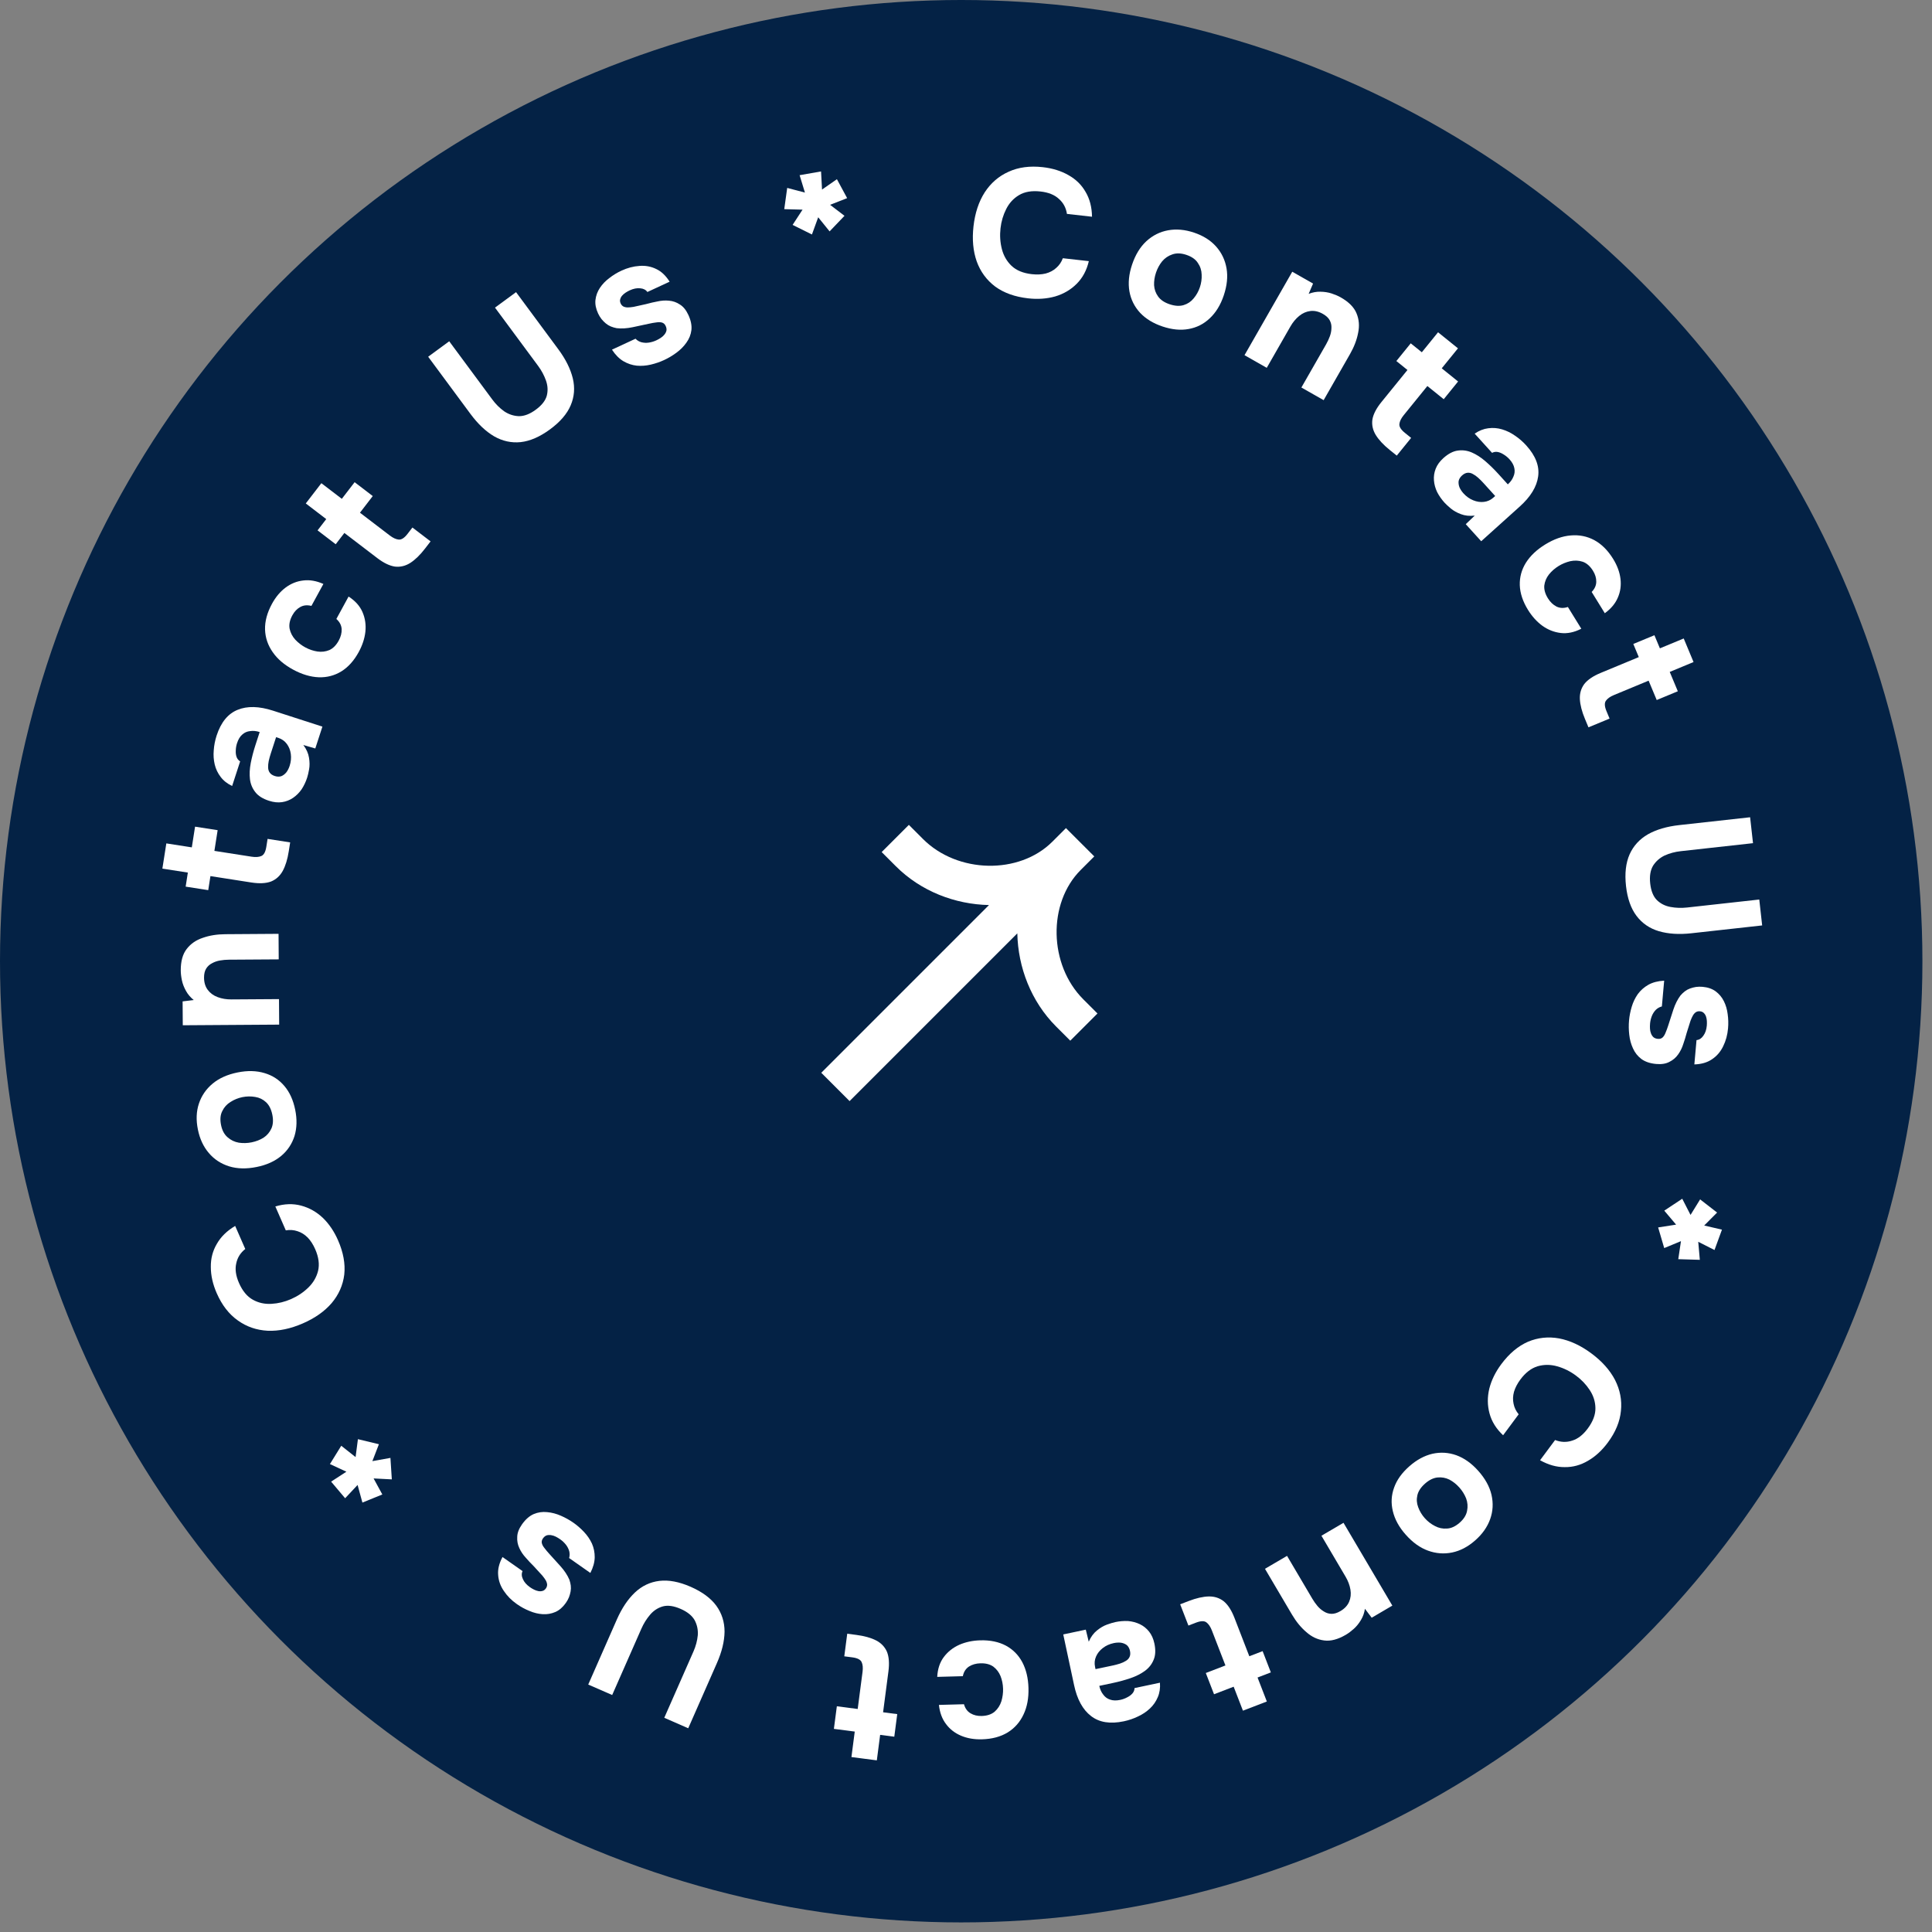 <svg width="139" height="139" viewBox="0 0 139 139" fill="none" xmlns="http://www.w3.org/2000/svg">
<rect x="0" y="0" width="139" height="139" fill="#808080" stroke="none"/>
<circle cx="69.155" cy="69.155" r="69.155" fill="#042245"/>
<path d="M73.968 21.464C73.018 21.357 72.229 21.075 71.601 20.617C70.983 20.151 70.539 19.547 70.27 18.804C70.01 18.062 69.933 17.222 70.039 16.283C70.147 15.328 70.416 14.513 70.846 13.84C71.284 13.168 71.856 12.673 72.563 12.357C73.271 12.032 74.091 11.922 75.024 12.027C75.73 12.106 76.349 12.299 76.879 12.605C77.41 12.903 77.819 13.305 78.106 13.812C78.403 14.312 78.556 14.906 78.567 15.593L76.762 15.39C76.697 14.952 76.504 14.591 76.183 14.309C75.871 14.018 75.432 13.841 74.865 13.778C74.238 13.707 73.72 13.794 73.313 14.039C72.915 14.275 72.608 14.61 72.391 15.043C72.175 15.468 72.039 15.928 71.983 16.423C71.925 16.936 71.957 17.432 72.079 17.912C72.201 18.392 72.434 18.797 72.776 19.126C73.127 19.456 73.612 19.655 74.231 19.725C74.597 19.766 74.93 19.751 75.23 19.679C75.53 19.599 75.784 19.464 75.99 19.276C76.206 19.089 76.365 18.857 76.467 18.578L78.337 18.788C78.183 19.448 77.891 19.992 77.463 20.419C77.035 20.846 76.52 21.149 75.917 21.327C75.315 21.497 74.665 21.543 73.968 21.464Z" fill="white"/>
<path d="M83.643 23.491C82.978 23.269 82.44 22.942 82.03 22.51C81.623 22.07 81.365 21.555 81.258 20.966C81.154 20.368 81.217 19.726 81.448 19.038C81.685 18.333 82.026 17.773 82.471 17.359C82.926 16.94 83.449 16.676 84.04 16.569C84.632 16.462 85.252 16.517 85.9 16.734C86.566 16.956 87.097 17.29 87.493 17.736C87.889 18.182 88.139 18.703 88.244 19.301C88.348 19.898 88.282 20.549 88.045 21.254C87.814 21.942 87.476 22.493 87.031 22.907C86.598 23.316 86.091 23.571 85.511 23.672C84.94 23.776 84.317 23.716 83.643 23.491ZM84.153 21.891C84.536 22.019 84.872 22.038 85.16 21.95C85.449 21.862 85.688 21.702 85.877 21.47C86.077 21.233 86.227 20.965 86.327 20.666C86.428 20.368 86.47 20.064 86.454 19.754C86.446 19.447 86.355 19.168 86.18 18.916C86.017 18.659 85.74 18.465 85.349 18.334C84.974 18.209 84.64 18.199 84.346 18.303C84.054 18.4 83.809 18.567 83.609 18.804C83.417 19.044 83.271 19.314 83.17 19.612C83.067 19.919 83.021 20.222 83.032 20.52C83.051 20.822 83.149 21.094 83.326 21.338C83.503 21.582 83.779 21.766 84.153 21.891Z" fill="white"/>
<path d="M89.538 25.554L92.973 19.55L94.47 20.401L94.153 21.141C94.438 21.032 94.719 20.98 94.998 20.988C95.289 20.992 95.557 21.034 95.805 21.114C96.059 21.198 96.278 21.292 96.461 21.396C97.04 21.725 97.418 22.106 97.595 22.539C97.779 22.976 97.818 23.446 97.712 23.949C97.618 24.449 97.423 24.957 97.128 25.474L95.231 28.79L93.63 27.88L95.41 24.77C95.514 24.587 95.603 24.396 95.677 24.197C95.751 23.997 95.789 23.797 95.792 23.598C95.803 23.403 95.762 23.218 95.669 23.045C95.577 22.871 95.412 22.718 95.176 22.583C94.871 22.41 94.572 22.341 94.28 22.376C93.987 22.411 93.717 22.529 93.47 22.731C93.224 22.933 93.011 23.19 92.833 23.502L91.138 26.464L89.538 25.554Z" fill="white"/>
<path d="M99.98 32.368C99.53 32.005 99.196 31.645 98.977 31.289C98.765 30.938 98.686 30.57 98.738 30.186C98.803 29.8 99.021 29.379 99.391 28.923L101.261 26.619L100.463 25.975L101.497 24.701L102.295 25.344L103.462 23.906L104.895 25.061L103.728 26.499L104.904 27.447L103.87 28.722L102.693 27.773L100.989 29.874C100.806 30.098 100.704 30.308 100.681 30.503C100.658 30.698 100.79 30.912 101.076 31.142L101.526 31.505L100.492 32.78L99.98 32.368Z" fill="white"/>
<path d="M103.923 36.159C103.712 35.925 103.535 35.671 103.394 35.398C103.265 35.125 103.189 34.846 103.167 34.56C103.144 34.274 103.186 33.995 103.293 33.721C103.401 33.448 103.584 33.194 103.845 32.96C104.197 32.644 104.541 32.463 104.879 32.418C105.223 32.368 105.559 32.413 105.888 32.553C106.216 32.694 106.541 32.902 106.862 33.179C107.189 33.461 107.506 33.772 107.811 34.109L108.482 34.849C108.67 34.679 108.804 34.494 108.883 34.294C108.974 34.094 108.996 33.891 108.951 33.684C108.912 33.472 108.796 33.258 108.602 33.044C108.478 32.908 108.338 32.792 108.182 32.698C108.037 32.604 107.895 32.544 107.753 32.518C107.611 32.492 107.477 32.513 107.349 32.581L106.097 31.199C106.419 30.98 106.745 30.851 107.076 30.812C107.414 30.767 107.745 30.794 108.069 30.891C108.394 30.988 108.7 31.136 108.987 31.337C109.288 31.538 109.561 31.774 109.808 32.047C110.484 32.793 110.769 33.538 110.663 34.282C110.563 35.02 110.122 35.74 109.341 36.443L106.567 38.94L105.456 37.713L106.102 37.096C105.727 37.139 105.394 37.103 105.101 36.989C104.815 36.882 104.574 36.746 104.377 36.581C104.18 36.416 104.029 36.275 103.923 36.159ZM105.29 35.495C105.496 35.722 105.729 35.888 105.991 35.994C106.253 36.101 106.512 36.139 106.768 36.108C107.024 36.078 107.25 35.975 107.445 35.799L107.572 35.685L106.726 34.75C106.602 34.614 106.475 34.487 106.344 34.369C106.22 34.257 106.091 34.167 105.958 34.098C105.837 34.03 105.711 34.002 105.58 34.014C105.449 34.026 105.318 34.091 105.188 34.208C105.058 34.325 104.976 34.457 104.944 34.604C104.924 34.752 104.944 34.904 105.004 35.062C105.071 35.214 105.166 35.358 105.29 35.495Z" fill="white"/>
<path d="M109.932 43.877C109.56 43.274 109.363 42.681 109.343 42.097C109.327 41.522 109.474 40.985 109.784 40.486C110.102 39.983 110.567 39.544 111.18 39.168C111.8 38.787 112.409 38.572 113.007 38.523C113.613 38.47 114.176 38.581 114.697 38.857C115.223 39.141 115.676 39.591 116.058 40.209C116.352 40.686 116.529 41.163 116.587 41.64C116.645 42.118 116.583 42.567 116.4 42.988C116.221 43.416 115.908 43.793 115.46 44.119L114.515 42.589C114.735 42.361 114.845 42.114 114.845 41.847C114.849 41.588 114.771 41.328 114.61 41.067C114.403 40.732 114.155 40.514 113.867 40.414C113.583 40.322 113.286 40.309 112.977 40.375C112.672 40.449 112.393 40.564 112.139 40.72C111.863 40.89 111.629 41.095 111.437 41.336C111.254 41.572 111.143 41.834 111.106 42.124C111.081 42.417 111.167 42.724 111.365 43.044C111.53 43.312 111.735 43.51 111.979 43.637C112.23 43.76 112.505 43.771 112.803 43.67L113.769 45.234C113.261 45.495 112.767 45.597 112.29 45.541C111.812 45.485 111.369 45.31 110.961 45.017C110.565 44.726 110.222 44.346 109.932 43.877Z" fill="white"/>
<path d="M114.032 51.724C113.809 51.191 113.687 50.716 113.665 50.299C113.646 49.89 113.752 49.529 113.982 49.215C114.224 48.907 114.616 48.64 115.159 48.415L117.905 47.276L117.51 46.331L119.029 45.702L119.423 46.646L121.137 45.936L121.844 47.631L120.131 48.342L120.713 49.734L119.194 50.364L118.612 48.971L116.11 50.009C115.842 50.12 115.652 50.256 115.538 50.417C115.425 50.577 115.439 50.827 115.581 51.166L115.803 51.699L114.284 52.329L114.032 51.724Z" fill="white"/>
<path d="M116.985 63.746C116.884 62.842 116.971 62.08 117.247 61.46C117.523 60.849 117.964 60.369 118.569 60.021C119.176 59.681 119.924 59.462 120.813 59.363L125.914 58.799L126.122 60.663L120.929 61.238C120.511 61.284 120.121 61.389 119.759 61.552C119.408 61.723 119.131 61.969 118.928 62.29C118.735 62.62 118.668 63.045 118.726 63.566C118.785 64.097 118.944 64.492 119.203 64.754C119.47 65.015 119.797 65.181 120.185 65.252C120.572 65.324 120.971 65.337 121.381 65.292L126.573 64.717L126.781 66.581L121.68 67.146C120.799 67.243 120.021 67.193 119.346 66.995C118.68 66.796 118.144 66.428 117.74 65.892C117.336 65.356 117.085 64.641 116.985 63.746Z" fill="white"/>
<path d="M117.204 73.413C117.232 73.091 117.297 72.763 117.397 72.43C117.497 72.096 117.643 71.793 117.835 71.52C118.035 71.249 118.288 71.025 118.595 70.85C118.91 70.676 119.288 70.578 119.731 70.556L119.565 72.411C119.403 72.449 119.26 72.529 119.134 72.649C119.008 72.779 118.911 72.928 118.844 73.098C118.775 73.276 118.732 73.457 118.716 73.639C118.705 73.761 118.703 73.884 118.71 74.007C118.716 74.131 118.741 74.247 118.784 74.356C118.827 74.466 118.885 74.554 118.959 74.622C119.041 74.691 119.147 74.731 119.278 74.743C119.418 74.755 119.531 74.721 119.618 74.641C119.704 74.561 119.776 74.444 119.834 74.291C119.9 74.139 119.964 73.965 120.026 73.769C120.136 73.418 120.258 73.043 120.39 72.642C120.523 72.241 120.694 71.901 120.904 71.621C121.002 71.507 121.108 71.406 121.221 71.32C121.335 71.233 121.46 71.165 121.596 71.116C121.733 71.067 121.873 71.031 122.016 71.008C122.167 70.987 122.326 70.983 122.492 70.998C122.868 71.031 123.18 71.138 123.428 71.318C123.684 71.507 123.883 71.744 124.025 72.029C124.167 72.314 124.258 72.624 124.299 72.962C124.348 73.3 124.357 73.643 124.326 73.991C124.284 74.461 124.167 74.89 123.974 75.277C123.789 75.664 123.524 75.974 123.177 76.207C122.839 76.44 122.414 76.565 121.902 76.581L122.058 74.831C122.253 74.813 122.417 74.709 122.548 74.518C122.688 74.329 122.772 74.086 122.798 73.79C122.807 73.686 122.809 73.572 122.802 73.448C122.795 73.333 122.774 73.226 122.738 73.126C122.703 73.027 122.649 72.943 122.576 72.875C122.511 72.808 122.418 72.769 122.296 72.758C122.199 72.749 122.11 72.768 122.026 72.813C121.942 72.867 121.869 72.944 121.808 73.044C121.745 73.153 121.685 73.283 121.627 73.436C121.531 73.726 121.439 74.016 121.352 74.307C121.272 74.607 121.191 74.872 121.109 75.102C121.022 75.384 120.898 75.636 120.738 75.859C120.576 76.091 120.366 76.27 120.109 76.396C119.859 76.532 119.541 76.583 119.157 76.549C118.72 76.51 118.365 76.391 118.092 76.191C117.828 75.992 117.626 75.737 117.487 75.427C117.346 75.124 117.256 74.796 117.218 74.442C117.178 74.096 117.173 73.753 117.204 73.413Z" fill="white"/>
<path d="M119.738 87.101L121.031 86.245L121.628 87.41L122.317 86.292L123.539 87.239L122.61 88.171L123.888 88.468L123.352 89.934L122.182 89.342L122.296 90.64L120.745 90.593L120.939 89.296L119.734 89.794L119.297 88.309L120.589 88.108L119.738 87.101Z" fill="white"/>
<path d="M108.008 98.152C108.577 97.386 109.218 96.846 109.93 96.534C110.644 96.234 111.391 96.154 112.171 96.294C112.945 96.442 113.714 96.796 114.475 97.358C115.251 97.93 115.823 98.57 116.193 99.278C116.557 99.993 116.7 100.734 116.62 101.502C116.548 102.276 116.233 103.038 115.674 103.79C115.251 104.36 114.774 104.796 114.243 105.101C113.718 105.41 113.164 105.561 112.579 105.554C111.997 105.56 111.405 105.395 110.802 105.059L111.883 103.604C112.296 103.768 112.706 103.782 113.112 103.647C113.52 103.523 113.894 103.233 114.233 102.776C114.609 102.27 114.793 101.78 114.784 101.307C114.778 100.845 114.641 100.412 114.374 100.008C114.113 99.609 113.782 99.262 113.38 98.965C112.964 98.658 112.517 98.437 112.039 98.302C111.56 98.167 111.093 98.165 110.636 98.295C110.173 98.433 109.757 98.751 109.386 99.25C109.167 99.545 109.014 99.84 108.926 100.134C108.845 100.434 108.835 100.72 108.895 100.992C108.949 101.272 109.072 101.525 109.263 101.753L108.143 103.261C107.647 102.797 107.321 102.273 107.165 101.69C107.008 101.107 107.004 100.511 107.151 99.901C107.305 99.297 107.59 98.714 108.008 98.152Z" fill="white"/>
<path d="M101.392 105.498C101.917 105.034 102.47 104.733 103.05 104.595C103.636 104.463 104.212 104.498 104.778 104.699C105.349 104.907 105.877 105.283 106.359 105.826C106.854 106.383 107.17 106.956 107.308 107.547C107.445 108.15 107.413 108.733 107.211 109.297C107.009 109.861 106.652 110.369 106.139 110.821C105.614 111.285 105.059 111.576 104.473 111.696C103.888 111.815 103.31 111.771 102.738 111.563C102.166 111.355 101.633 110.973 101.139 110.416C100.656 109.873 100.346 109.306 100.208 108.716C100.069 108.137 100.1 107.572 100.302 107.021C100.496 106.475 100.86 105.968 101.392 105.498ZM102.528 106.737C102.226 107.004 102.041 107.284 101.974 107.577C101.906 107.871 101.926 108.157 102.033 108.436C102.14 108.727 102.298 108.991 102.507 109.226C102.717 109.462 102.96 109.65 103.237 109.791C103.508 109.937 103.797 109.998 104.103 109.973C104.408 109.961 104.715 109.818 105.024 109.546C105.319 109.285 105.495 109.001 105.551 108.695C105.613 108.395 105.59 108.099 105.484 107.808C105.371 107.523 105.209 107.262 105 107.026C104.785 106.784 104.545 106.593 104.28 106.453C104.008 106.319 103.722 106.268 103.422 106.299C103.122 106.33 102.824 106.477 102.528 106.737Z" fill="white"/>
<path d="M96.66 109.56L100.174 115.518L98.688 116.389L98.202 115.746C98.156 116.047 98.06 116.316 97.915 116.553C97.767 116.802 97.596 117.014 97.403 117.187C97.203 117.365 97.012 117.508 96.831 117.614C96.256 117.951 95.737 118.088 95.272 118.025C94.8 117.967 94.372 117.767 93.987 117.424C93.598 117.094 93.253 116.672 92.951 116.16L91.01 112.869L92.598 111.939L94.419 115.026C94.526 115.207 94.647 115.379 94.784 115.542C94.921 115.705 95.076 115.838 95.248 115.94C95.413 116.046 95.593 116.103 95.79 116.109C95.987 116.115 96.203 116.05 96.438 115.912C96.74 115.735 96.949 115.511 97.064 115.241C97.18 114.97 97.211 114.678 97.158 114.364C97.105 114.05 96.988 113.739 96.805 113.43L95.072 110.49L96.66 109.56Z" fill="white"/>
<path d="M85.523 115.187C86.063 114.979 86.543 114.87 86.962 114.859C87.372 114.851 87.732 114.965 88.04 115.203C88.344 115.452 88.601 115.85 88.813 116.396L89.883 119.161L90.841 118.793L91.433 120.323L90.476 120.691L91.144 122.416L89.425 123.077L88.757 121.352L87.345 121.895L86.753 120.366L88.165 119.823L87.189 117.302C87.084 117.033 86.953 116.84 86.795 116.722C86.637 116.605 86.386 116.613 86.042 116.745L85.502 116.953L84.909 115.423L85.523 115.187Z" fill="white"/>
<path d="M80.236 116.704C80.545 116.639 80.854 116.613 81.162 116.628C81.463 116.654 81.744 116.729 82.004 116.852C82.263 116.976 82.485 117.153 82.668 117.382C82.852 117.611 82.98 117.897 83.053 118.239C83.151 118.701 83.136 119.089 83.005 119.402C82.877 119.725 82.669 119.992 82.383 120.205C82.096 120.417 81.752 120.593 81.352 120.732C80.942 120.872 80.514 120.99 80.068 121.084L79.09 121.292C79.143 121.54 79.236 121.748 79.371 121.916C79.499 122.094 79.664 122.216 79.866 122.28C80.07 122.353 80.313 122.36 80.596 122.3C80.777 122.262 80.947 122.199 81.108 122.111C81.262 122.034 81.385 121.94 81.479 121.831C81.572 121.722 81.621 121.595 81.626 121.451L83.454 121.064C83.483 121.451 83.431 121.797 83.299 122.102C83.168 122.416 82.98 122.688 82.733 122.919C82.487 123.151 82.204 123.34 81.886 123.488C81.561 123.646 81.218 123.764 80.858 123.84C79.871 124.049 79.081 123.922 78.489 123.457C77.898 123.001 77.493 122.26 77.275 121.234L76.497 117.591L78.119 117.247L78.331 118.114C78.481 117.769 78.679 117.499 78.925 117.304C79.162 117.111 79.401 116.971 79.642 116.884C79.884 116.797 80.082 116.737 80.236 116.704ZM80.128 118.215C79.828 118.279 79.566 118.397 79.343 118.57C79.12 118.742 78.957 118.946 78.855 119.183C78.753 119.419 78.729 119.665 78.784 119.922L78.819 120.088L80.055 119.827C80.235 119.788 80.409 119.742 80.577 119.689C80.737 119.637 80.88 119.571 81.006 119.491C81.126 119.421 81.213 119.326 81.268 119.207C81.324 119.088 81.333 118.943 81.297 118.772C81.26 118.601 81.186 118.465 81.075 118.363C80.957 118.272 80.814 118.213 80.647 118.186C80.481 118.167 80.308 118.177 80.128 118.215Z" fill="white"/>
<path d="M70.531 118.015C71.242 117.996 71.855 118.124 72.372 118.398C72.879 118.673 73.272 119.069 73.549 119.586C73.827 120.113 73.976 120.734 73.995 121.451C74.015 122.176 73.897 122.809 73.639 123.35C73.382 123.899 73.004 124.329 72.503 124.64C71.994 124.951 71.375 125.117 70.647 125.137C70.086 125.152 69.583 125.065 69.139 124.876C68.695 124.687 68.337 124.408 68.063 124.039C67.781 123.671 67.611 123.212 67.552 122.662L69.354 122.613C69.441 122.917 69.601 123.136 69.832 123.269C70.056 123.403 70.321 123.466 70.627 123.458C71.022 123.447 71.335 123.342 71.567 123.144C71.79 122.945 71.95 122.696 72.047 122.396C72.135 122.096 72.175 121.797 72.167 121.5C72.158 121.177 72.097 120.872 71.984 120.587C71.871 120.31 71.698 120.083 71.465 119.906C71.223 119.737 70.914 119.658 70.537 119.668C70.221 119.677 69.947 119.754 69.714 119.901C69.481 120.056 69.334 120.287 69.272 120.595L67.43 120.645C67.459 120.076 67.617 119.599 67.905 119.215C68.193 118.831 68.566 118.537 69.026 118.332C69.477 118.136 69.979 118.03 70.531 118.015Z" fill="white"/>
<path d="M61.608 117.625C62.182 117.699 62.656 117.831 63.029 118.021C63.394 118.209 63.655 118.481 63.812 118.836C63.959 119.199 63.995 119.671 63.919 120.252L63.535 123.192L64.553 123.324L64.341 124.949L63.323 124.817L63.084 126.651L61.257 126.414L61.496 124.58L59.995 124.386L60.208 122.76L61.708 122.955L62.058 120.275C62.095 119.989 62.073 119.757 61.99 119.579C61.907 119.401 61.683 119.288 61.317 119.24L60.743 119.166L60.955 117.54L61.608 117.625Z" fill="white"/>
<path d="M49.685 114.161C50.52 114.527 51.139 114.983 51.54 115.531C51.932 116.075 52.129 116.695 52.129 117.392C52.12 118.086 51.937 118.841 51.577 119.657L49.516 124.342L47.792 123.588L49.891 118.82C50.06 118.436 50.164 118.047 50.203 117.653C50.231 117.264 50.155 116.902 49.977 116.566C49.788 116.235 49.452 115.964 48.97 115.754C48.48 115.539 48.056 115.478 47.7 115.571C47.339 115.671 47.031 115.87 46.775 116.169C46.519 116.468 46.308 116.805 46.143 117.182L44.044 121.95L42.321 121.197L44.382 116.512C44.738 115.704 45.171 115.057 45.681 114.574C46.187 114.098 46.774 113.82 47.442 113.739C48.11 113.659 48.857 113.8 49.685 114.161Z" fill="white"/>
<path d="M41.258 109.556C41.524 109.742 41.776 109.962 42.016 110.216C42.255 110.469 42.445 110.747 42.586 111.049C42.722 111.358 42.789 111.688 42.787 112.04C42.781 112.399 42.676 112.774 42.474 113.167L40.946 112.095C40.993 111.936 40.996 111.773 40.955 111.604C40.905 111.431 40.824 111.272 40.711 111.129C40.591 110.98 40.455 110.853 40.304 110.747C40.204 110.677 40.099 110.614 39.988 110.557C39.877 110.501 39.764 110.465 39.648 110.447C39.531 110.43 39.425 110.435 39.329 110.465C39.229 110.501 39.141 110.573 39.065 110.68C38.984 110.794 38.957 110.909 38.983 111.023C39.009 111.138 39.074 111.259 39.178 111.385C39.277 111.518 39.397 111.661 39.536 111.812C39.785 112.083 40.05 112.376 40.332 112.691C40.614 113.006 40.823 113.325 40.961 113.646C41.011 113.788 41.045 113.929 41.064 114.071C41.082 114.212 41.078 114.354 41.053 114.496C41.027 114.638 40.989 114.777 40.937 114.912C40.879 115.053 40.803 115.192 40.707 115.328C40.49 115.635 40.241 115.851 39.96 115.975C39.667 116.101 39.362 116.154 39.044 116.134C38.725 116.114 38.409 116.037 38.096 115.903C37.778 115.776 37.476 115.612 37.189 115.41C36.801 115.139 36.488 114.823 36.249 114.462C36.005 114.109 35.868 113.725 35.84 113.31C35.806 112.901 35.911 112.472 36.154 112.022L37.596 113.034C37.514 113.211 37.522 113.404 37.621 113.613C37.716 113.829 37.885 114.022 38.129 114.193C38.215 114.254 38.313 114.312 38.424 114.368C38.527 114.419 38.631 114.454 38.735 114.474C38.839 114.494 38.939 114.489 39.035 114.46C39.125 114.438 39.206 114.377 39.277 114.277C39.332 114.198 39.361 114.111 39.364 114.017C39.359 113.917 39.328 113.816 39.273 113.713C39.21 113.604 39.126 113.487 39.022 113.361C38.819 113.132 38.613 112.908 38.404 112.686C38.183 112.467 37.994 112.265 37.835 112.079C37.634 111.863 37.477 111.63 37.364 111.379C37.244 111.124 37.194 110.854 37.213 110.568C37.22 110.284 37.335 109.985 37.557 109.67C37.809 109.313 38.091 109.066 38.401 108.931C38.706 108.803 39.028 108.756 39.368 108.792C39.701 108.822 40.031 108.909 40.358 109.053C40.678 109.192 40.978 109.36 41.258 109.556Z" fill="white"/>
<path d="M28.09 104.89L28.19 106.435L26.879 106.368L27.507 107.521L26.074 108.105L25.727 106.837L24.831 107.793L23.823 106.598L24.922 105.883L23.737 105.334L24.552 104.017L25.583 104.832L25.751 103.543L27.261 103.906L26.791 105.123L28.09 104.89Z" fill="white"/>
<path d="M24.32 89.233C24.703 90.106 24.852 90.928 24.769 91.699C24.674 92.466 24.37 93.151 23.86 93.755C23.345 94.351 22.654 94.837 21.785 95.215C20.901 95.6 20.059 95.775 19.259 95.742C18.456 95.7 17.74 95.453 17.111 95.001C16.475 94.553 15.969 93.9 15.593 93.043C15.309 92.394 15.167 91.764 15.168 91.153C15.16 90.546 15.305 89.991 15.602 89.49C15.888 88.984 16.327 88.555 16.919 88.201L17.646 89.86C17.297 90.136 17.081 90.483 16.996 90.901C16.9 91.315 16.965 91.783 17.194 92.304C17.446 92.881 17.781 93.284 18.197 93.513C18.602 93.738 19.046 93.835 19.531 93.806C20.008 93.78 20.476 93.667 20.934 93.468C21.408 93.261 21.823 92.985 22.179 92.639C22.535 92.294 22.771 91.891 22.885 91.431C22.996 90.963 22.927 90.445 22.678 89.876C22.53 89.539 22.351 89.259 22.138 89.037C21.918 88.818 21.674 88.666 21.408 88.582C21.137 88.49 20.856 88.469 20.562 88.52L19.81 86.801C20.46 86.604 21.078 86.583 21.663 86.739C22.248 86.895 22.769 87.188 23.226 87.619C23.675 88.054 24.04 88.592 24.32 89.233Z" fill="white"/>
<path d="M21.238 79.841C21.378 80.526 21.362 81.154 21.191 81.724C21.012 82.295 20.693 82.775 20.235 83.161C19.768 83.55 19.177 83.817 18.464 83.96C17.733 84.108 17.076 84.093 16.494 83.916C15.902 83.733 15.412 83.412 15.024 82.955C14.635 82.499 14.373 81.936 14.238 81.267C14.098 80.582 14.123 79.957 14.313 79.392C14.503 78.827 14.831 78.351 15.298 77.962C15.765 77.573 16.364 77.305 17.095 77.158C17.808 77.014 18.456 77.03 19.038 77.207C19.61 77.377 20.085 77.687 20.463 78.137C20.839 78.579 21.097 79.147 21.238 79.841ZM19.593 80.2C19.513 79.806 19.362 79.506 19.142 79.301C18.921 79.095 18.662 78.969 18.366 78.922C18.06 78.868 17.752 78.872 17.442 78.934C17.133 78.997 16.848 79.112 16.586 79.281C16.324 79.441 16.126 79.659 15.994 79.936C15.852 80.205 15.822 80.542 15.904 80.944C15.982 81.33 16.14 81.624 16.378 81.826C16.608 82.029 16.876 82.158 17.182 82.212C17.487 82.257 17.794 82.249 18.103 82.187C18.421 82.122 18.708 82.011 18.962 81.853C19.214 81.686 19.402 81.465 19.526 81.19C19.649 80.916 19.671 80.585 19.593 80.2Z" fill="white"/>
<path d="M20.085 73.718L13.15 73.764L13.138 72.046L13.94 71.949C13.702 71.758 13.517 71.54 13.383 71.296C13.241 71.044 13.143 70.791 13.089 70.538C13.034 70.276 13.006 70.04 13.005 69.83C13.001 69.165 13.142 68.649 13.429 68.279C13.716 67.902 14.105 67.632 14.595 67.472C15.076 67.302 15.615 67.216 16.212 67.212L20.041 67.186L20.053 69.023L16.461 69.046C16.25 69.048 16.04 69.067 15.83 69.103C15.619 69.139 15.427 69.206 15.252 69.304C15.077 69.392 14.938 69.52 14.833 69.687C14.729 69.854 14.678 70.073 14.68 70.344C14.682 70.693 14.772 70.986 14.949 71.221C15.126 71.456 15.364 71.629 15.663 71.74C15.962 71.852 16.291 71.907 16.651 71.904L20.073 71.882L20.085 73.718Z" fill="white"/>
<path d="M20.774 61.256C20.684 61.826 20.54 62.295 20.34 62.662C20.142 63.02 19.862 63.273 19.502 63.421C19.134 63.558 18.66 63.581 18.079 63.491L15.14 63.032L14.982 64.043L13.357 63.79L13.515 62.779L11.682 62.493L11.967 60.679L13.8 60.965L14.034 59.475L15.659 59.728L15.425 61.218L18.104 61.636C18.39 61.681 18.623 61.664 18.804 61.586C18.985 61.508 19.104 61.288 19.161 60.925L19.251 60.355L20.876 60.608L20.774 61.256Z" fill="white"/>
<path d="M22.098 55.949C22.001 56.249 21.869 56.528 21.701 56.786C21.529 57.034 21.324 57.239 21.087 57.401C20.849 57.563 20.585 57.667 20.294 57.711C20.003 57.754 19.691 57.722 19.357 57.614C18.906 57.469 18.577 57.261 18.37 56.992C18.154 56.72 18.025 56.407 17.983 56.054C17.942 55.7 17.96 55.316 18.04 54.9C18.123 54.477 18.234 54.048 18.375 53.616L18.683 52.668C18.441 52.59 18.214 52.566 18 52.599C17.781 52.62 17.593 52.702 17.436 52.844C17.271 52.983 17.144 53.191 17.055 53.465C16.998 53.64 16.967 53.818 16.963 54.001C16.954 54.172 16.973 54.326 17.021 54.461C17.07 54.596 17.155 54.702 17.278 54.778L16.701 56.55C16.351 56.381 16.075 56.164 15.876 55.897C15.669 55.628 15.526 55.329 15.448 55.001C15.371 54.672 15.347 54.334 15.378 53.985C15.402 53.625 15.472 53.271 15.585 52.921C15.896 51.965 16.402 51.347 17.101 51.067C17.793 50.785 18.639 50.806 19.64 51.129L23.196 52.278L22.684 53.85L21.825 53.6C22.049 53.902 22.185 54.208 22.232 54.517C22.282 54.818 22.284 55.095 22.239 55.347C22.194 55.599 22.147 55.8 22.098 55.949ZM20.839 55.101C20.933 54.81 20.961 54.525 20.923 54.246C20.885 53.967 20.788 53.725 20.634 53.519C20.48 53.312 20.277 53.169 20.027 53.088L19.864 53.035L19.475 54.233C19.418 54.408 19.371 54.581 19.333 54.753C19.299 54.916 19.285 55.073 19.291 55.222C19.293 55.36 19.331 55.483 19.407 55.59C19.483 55.697 19.604 55.778 19.771 55.832C19.938 55.886 20.093 55.89 20.237 55.844C20.375 55.788 20.498 55.694 20.605 55.563C20.704 55.43 20.782 55.276 20.839 55.101Z" fill="white"/>
<path d="M25.809 46.911C25.47 47.533 25.052 47.998 24.555 48.306C24.062 48.606 23.521 48.747 22.933 48.727C22.337 48.703 21.723 48.52 21.091 48.178C20.451 47.831 19.96 47.412 19.62 46.919C19.272 46.422 19.088 45.88 19.069 45.292C19.053 44.697 19.22 44.081 19.567 43.443C19.835 42.951 20.162 42.561 20.549 42.273C20.936 41.985 21.358 41.815 21.815 41.764C22.276 41.705 22.76 41.788 23.267 42.013L22.406 43.592C22.099 43.515 21.829 43.543 21.597 43.676C21.369 43.801 21.181 43.998 21.035 44.267C20.846 44.613 20.781 44.935 20.837 45.235C20.898 45.526 21.034 45.789 21.246 46.023C21.462 46.25 21.701 46.434 21.963 46.576C22.249 46.73 22.544 46.83 22.848 46.875C23.145 46.917 23.429 46.881 23.7 46.769C23.967 46.645 24.191 46.418 24.371 46.087C24.522 45.811 24.592 45.535 24.581 45.261C24.563 44.983 24.436 44.74 24.2 44.532L25.079 42.919C25.559 43.228 25.894 43.603 26.083 44.044C26.272 44.485 26.341 44.955 26.288 45.454C26.233 45.941 26.073 46.426 25.809 46.911Z" fill="white"/>
<path d="M30.577 39.471C30.225 39.928 29.873 40.271 29.521 40.498C29.175 40.718 28.808 40.807 28.421 40.765C28.032 40.71 27.604 40.504 27.138 40.148L24.777 38.344L24.153 39.156L22.848 38.158L23.472 37.347L22 36.221L23.121 34.764L24.593 35.889L25.514 34.692L26.819 35.69L25.898 36.887L28.05 38.531C28.28 38.706 28.493 38.803 28.689 38.821C28.885 38.839 29.096 38.702 29.32 38.411L29.672 37.953L30.978 38.95L30.577 39.471Z" fill="white"/>
<path d="M39.574 30.889C38.84 31.429 38.134 31.735 37.458 31.809C36.789 31.877 36.152 31.737 35.545 31.389C34.947 31.036 34.382 30.501 33.85 29.783L30.805 25.666L32.319 24.553L35.42 28.744C35.67 29.082 35.956 29.366 36.279 29.596C36.603 29.813 36.956 29.929 37.337 29.942C37.719 29.944 38.122 29.789 38.546 29.477C38.977 29.161 39.241 28.826 39.339 28.471C39.431 28.11 39.411 27.744 39.279 27.374C39.147 27.004 38.959 26.654 38.714 26.323L35.613 22.132L37.128 21.019L40.174 25.136C40.7 25.847 41.046 26.543 41.212 27.225C41.373 27.899 41.322 28.545 41.059 29.162C40.797 29.779 40.301 30.355 39.574 30.889Z" fill="white"/>
<path d="M47.776 25.906C47.482 26.043 47.165 26.151 46.825 26.232C46.486 26.312 46.149 26.338 45.816 26.309C45.48 26.273 45.159 26.166 44.854 25.989C44.545 25.805 44.27 25.527 44.029 25.156L45.724 24.37C45.838 24.491 45.979 24.575 46.146 24.623C46.322 24.667 46.5 24.676 46.681 24.649C46.87 24.619 47.049 24.566 47.216 24.488C47.327 24.436 47.435 24.377 47.538 24.309C47.642 24.242 47.731 24.162 47.804 24.07C47.877 23.979 47.925 23.884 47.948 23.787C47.966 23.682 47.948 23.57 47.892 23.451C47.833 23.324 47.747 23.243 47.634 23.209C47.521 23.174 47.384 23.171 47.222 23.197C47.057 23.216 46.874 23.248 46.672 23.294C46.313 23.374 45.926 23.457 45.511 23.543C45.097 23.629 44.715 23.652 44.367 23.611C44.219 23.583 44.079 23.542 43.947 23.488C43.815 23.433 43.693 23.359 43.582 23.266C43.471 23.173 43.37 23.071 43.279 22.959C43.184 22.838 43.101 22.703 43.031 22.553C42.872 22.212 42.808 21.889 42.84 21.585C42.876 21.269 42.983 20.979 43.159 20.714C43.335 20.449 43.559 20.214 43.832 20.011C44.101 19.799 44.395 19.619 44.713 19.472C45.142 19.273 45.573 19.16 46.006 19.132C46.434 19.097 46.837 19.171 47.212 19.354C47.584 19.528 47.905 19.833 48.176 20.267L46.577 21.008C46.464 20.849 46.292 20.76 46.061 20.742C45.826 20.716 45.573 20.765 45.303 20.891C45.208 20.935 45.108 20.991 45.004 21.058C44.908 21.122 44.825 21.194 44.756 21.274C44.687 21.355 44.642 21.444 44.619 21.541C44.593 21.63 44.606 21.73 44.658 21.841C44.699 21.928 44.76 21.996 44.841 22.046C44.93 22.091 45.033 22.116 45.151 22.119C45.276 22.118 45.42 22.105 45.582 22.078C45.882 22.016 46.18 21.95 46.476 21.88C46.777 21.798 47.047 21.735 47.288 21.691C47.577 21.625 47.858 21.605 48.132 21.633C48.414 21.656 48.674 21.747 48.913 21.907C49.156 22.054 49.359 22.302 49.522 22.651C49.707 23.047 49.781 23.413 49.744 23.749C49.704 24.076 49.584 24.378 49.383 24.654C49.191 24.927 48.951 25.168 48.663 25.379C48.382 25.587 48.087 25.762 47.776 25.906Z" fill="white"/>
<path d="M58.416 16.87L57.025 16.181L57.74 15.084L56.424 15.048L56.636 13.52L57.911 13.855L57.529 12.604L59.072 12.334L59.142 13.639L60.213 12.893L60.948 14.255L59.723 14.736L60.758 15.527L59.686 16.647L58.866 15.632L58.416 16.87Z" fill="white"/>
<path fill-rule="evenodd" clip-rule="evenodd" d="M75.713 60.556C73.329 62.94 68.893 62.851 66.408 60.366L65.389 59.347L63.433 61.303L64.452 62.322C66.259 64.129 68.715 65.064 71.154 65.115L59.087 77.182L61.124 79.22L73.192 67.152C73.243 69.591 74.177 72.047 75.984 73.855L77.003 74.873L78.959 72.917L77.94 71.898C75.456 69.414 75.366 64.978 77.751 62.593L78.729 61.615L76.691 59.578L75.713 60.556Z" fill="white"/>
</svg>
